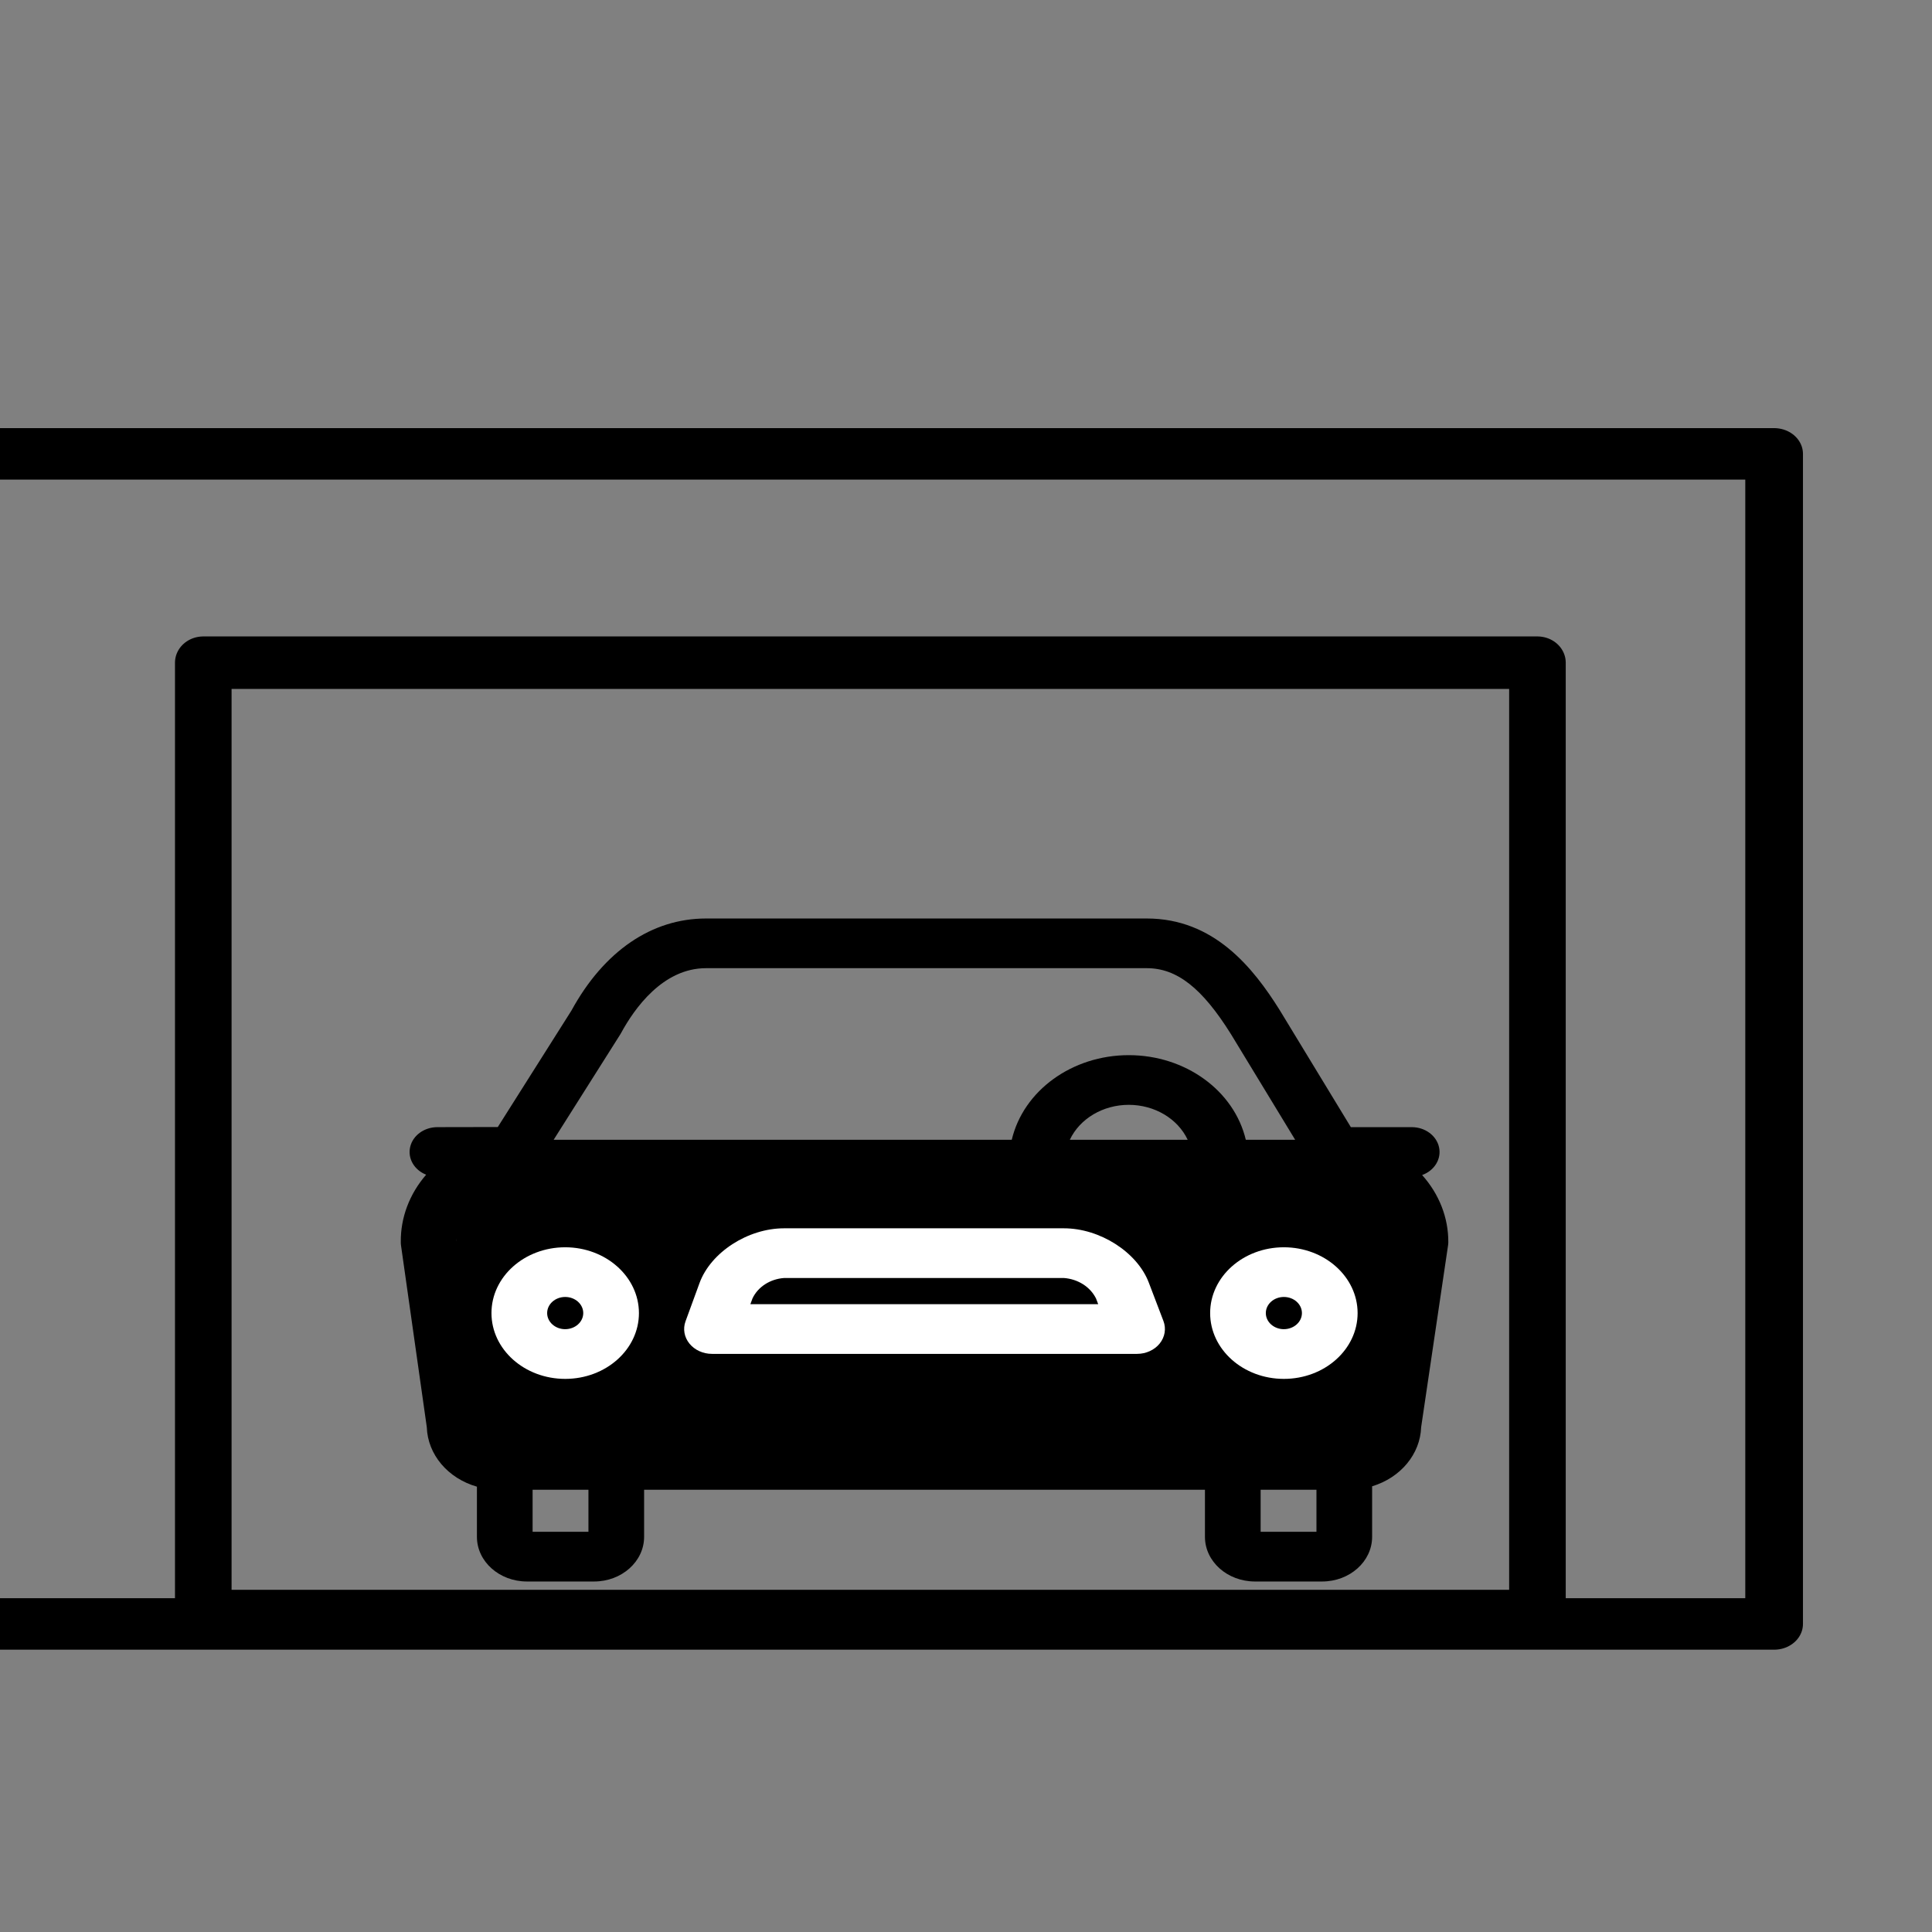 <?xml version="1.0" encoding="UTF-8" standalone="no"?>
<!DOCTYPE svg PUBLIC "-//W3C//DTD SVG 1.1//EN" "http://www.w3.org/Graphics/SVG/1.1/DTD/svg11.dtd">
<svg width="100%" height="100%" viewBox="0 0 22 22" version="1.1" xmlns="http://www.w3.org/2000/svg" xmlns:xlink="http://www.w3.org/1999/xlink" xml:space="preserve" xmlns:serif="http://www.serif.com/" style="fill-rule:evenodd;clip-rule:evenodd;stroke-linecap:round;stroke-linejoin:round;stroke-miterlimit:10;">
    <rect x="0" y="0" width="22" height="22" fill="#808080" stroke="none"/>
    <g transform="matrix(1,0,0,1,-299,-183)">
        <g id="OU_Stellplatzanzahl_Icon" transform="matrix(0.659,0,0,0.659,1143.2,11.923)">
            <rect x="-1281.09" y="259.614" width="33.386" height="33.386" style="fill:none;"/>
            <g transform="matrix(1.395,0,0,1.245,498.878,-66.556)">
                <g transform="matrix(1.467,0,0,1.467,600.762,-129.588)">
                    <g transform="matrix(2.214,0,0,2.214,-2982.35,-184.877)">
                        <rect x="769" y="206" width="7" height="5" style="fill:none;stroke:black;stroke-width:0.22px;"/>
                    </g>
                    <g transform="matrix(1.086,0,0,1.128,-2114.66,38.669)">
                        <rect x="770.82" y="207.902" width="10.373" height="7.996" style="fill:none;stroke:black;stroke-width:0.44px;"/>
                    </g>
                </g>
                <g transform="matrix(0.966,0,0,0.966,-40.51,6.581)">
                    <g transform="matrix(0.051,0,0,0.051,-1279.89,262.503)">
                        <path d="M120.359,387.64L126.847,438.884C127.07,446.579 132.12,453.301 139.452,455.653L139.452,469.801C139.46,476.738 145.081,482.359 152.018,482.367L168.92,482.367C175.857,482.359 181.478,476.738 181.486,469.801L181.486,456.52L322.496,456.52L322.496,469.801C322.504,476.738 328.125,482.359 335.062,482.367L351.96,482.367C358.897,482.359 364.518,476.738 364.526,469.801L364.526,455.547C371.705,453.114 376.619,446.477 376.85,438.903L383.619,387.675C383.658,387.374 383.681,387.065 383.681,386.757C383.713,379.89 381.388,373.218 377.096,367.859C380.205,366.609 381.99,363.328 381.353,360.039C380.717,356.746 377.838,354.367 374.486,354.367L359.182,354.375L341.3,321.412C334.589,309.389 324.73,295.588 307.872,295.588L197.048,295.588C183.396,295.588 171.388,304.787 163.225,321.505L144.698,354.336L129.487,354.367C126.187,354.383 123.343,356.703 122.671,359.934C121.996,363.164 123.667,366.429 126.687,367.765C122.484,373.195 120.238,379.886 120.312,386.753C120.308,387.05 120.324,387.343 120.359,387.64ZM167.49,468.363L153.451,468.363L153.451,456.52L167.49,456.52L167.49,468.363ZM336.496,468.363L336.496,456.52L350.53,456.52L350.53,468.363L336.496,468.363ZM362.917,437.466C362.877,437.771 362.854,438.075 362.854,438.384C362.827,440.653 360.991,442.485 358.721,442.517L144.971,442.517C142.702,442.485 140.87,440.653 140.839,438.384C140.839,438.091 140.819,437.798 140.784,437.505L134.308,386.347C134.483,377.648 133.344,445.495 139.156,445.049C139.391,445.077 139.629,445.092 139.863,445.096L350.016,445.096C373.655,455.072 376.594,383.782 369.674,386.331L362.917,437.466ZM288.521,357.926C291.028,351.961 296.868,348.082 303.337,348.082C309.809,348.082 315.649,351.961 318.156,357.926L288.521,357.926ZM175.517,328.196C175.591,328.071 175.658,327.943 175.716,327.81C179.017,321.001 186.181,309.584 197.044,309.584L307.872,309.584C315.442,309.584 321.781,315.162 329.031,328.161L345.179,357.93L332.769,357.93C329.82,344.028 317.551,334.087 303.344,334.087C289.134,334.087 276.865,344.028 273.92,357.93L158.74,357.93L175.517,328.196Z" style="fill-rule:nonzero;"/>
                    </g>
                    <g transform="matrix(0.051,0,0,0.051,-1279.89,262.503)">
                        <path d="M161.646,388.21C151.405,388.21 143.108,396.51 143.108,406.748C143.108,416.986 151.405,425.287 161.646,425.287C171.884,425.287 180.185,416.986 180.185,406.748C180.173,396.514 171.88,388.222 161.646,388.21ZM161.646,411.287C159.139,411.287 157.108,409.252 157.108,406.748C157.108,404.241 159.139,402.209 161.646,402.209C164.15,402.209 166.185,404.241 166.185,406.748C166.181,409.252 164.15,411.279 161.646,411.283L161.646,411.287Z" style="fill:white;fill-rule:nonzero;"/>
                    </g>
                    <g transform="matrix(0.051,0,0,0.051,-1279.89,262.503)">
                        <path d="M342.339,388.21C332.101,388.21 323.801,396.51 323.801,406.748C323.801,416.986 332.101,425.287 342.339,425.287C352.577,425.287 360.878,416.986 360.878,406.748C360.866,396.514 352.573,388.222 342.339,388.21ZM342.339,411.287C339.831,411.287 337.8,409.252 337.8,406.748C337.8,404.241 339.831,402.209 342.339,402.209C344.847,402.209 346.878,404.241 346.878,406.748C346.874,409.252 344.843,411.279 342.339,411.283L342.339,411.287Z" style="fill:white;fill-rule:nonzero;"/>
                    </g>
                    <g transform="matrix(0.051,0,0,0.051,-1279.89,262.503)">
                        <path d="M308.372,398.151C305.458,389.581 296.079,382.866 287.029,382.866L216.668,382.866C207.578,382.866 198.247,389.632 195.423,398.276L191.899,409.069C191.204,411.201 191.571,413.537 192.888,415.35C194.204,417.166 196.313,418.24 198.555,418.24L305.43,418.24C307.688,418.24 309.805,417.15 311.122,415.318C312.434,413.482 312.786,411.123 312.059,408.986L308.372,398.151ZM208.203,404.241L208.735,402.62C210.098,399.374 213.156,397.155 216.668,396.866L287.029,396.866C290.587,397.163 293.692,399.389 295.118,402.662L295.657,404.244L208.203,404.241Z" style="fill:white;fill-rule:nonzero;"/>
                    </g>
                </g>
            </g>
        </g>
    </g>
</svg>
